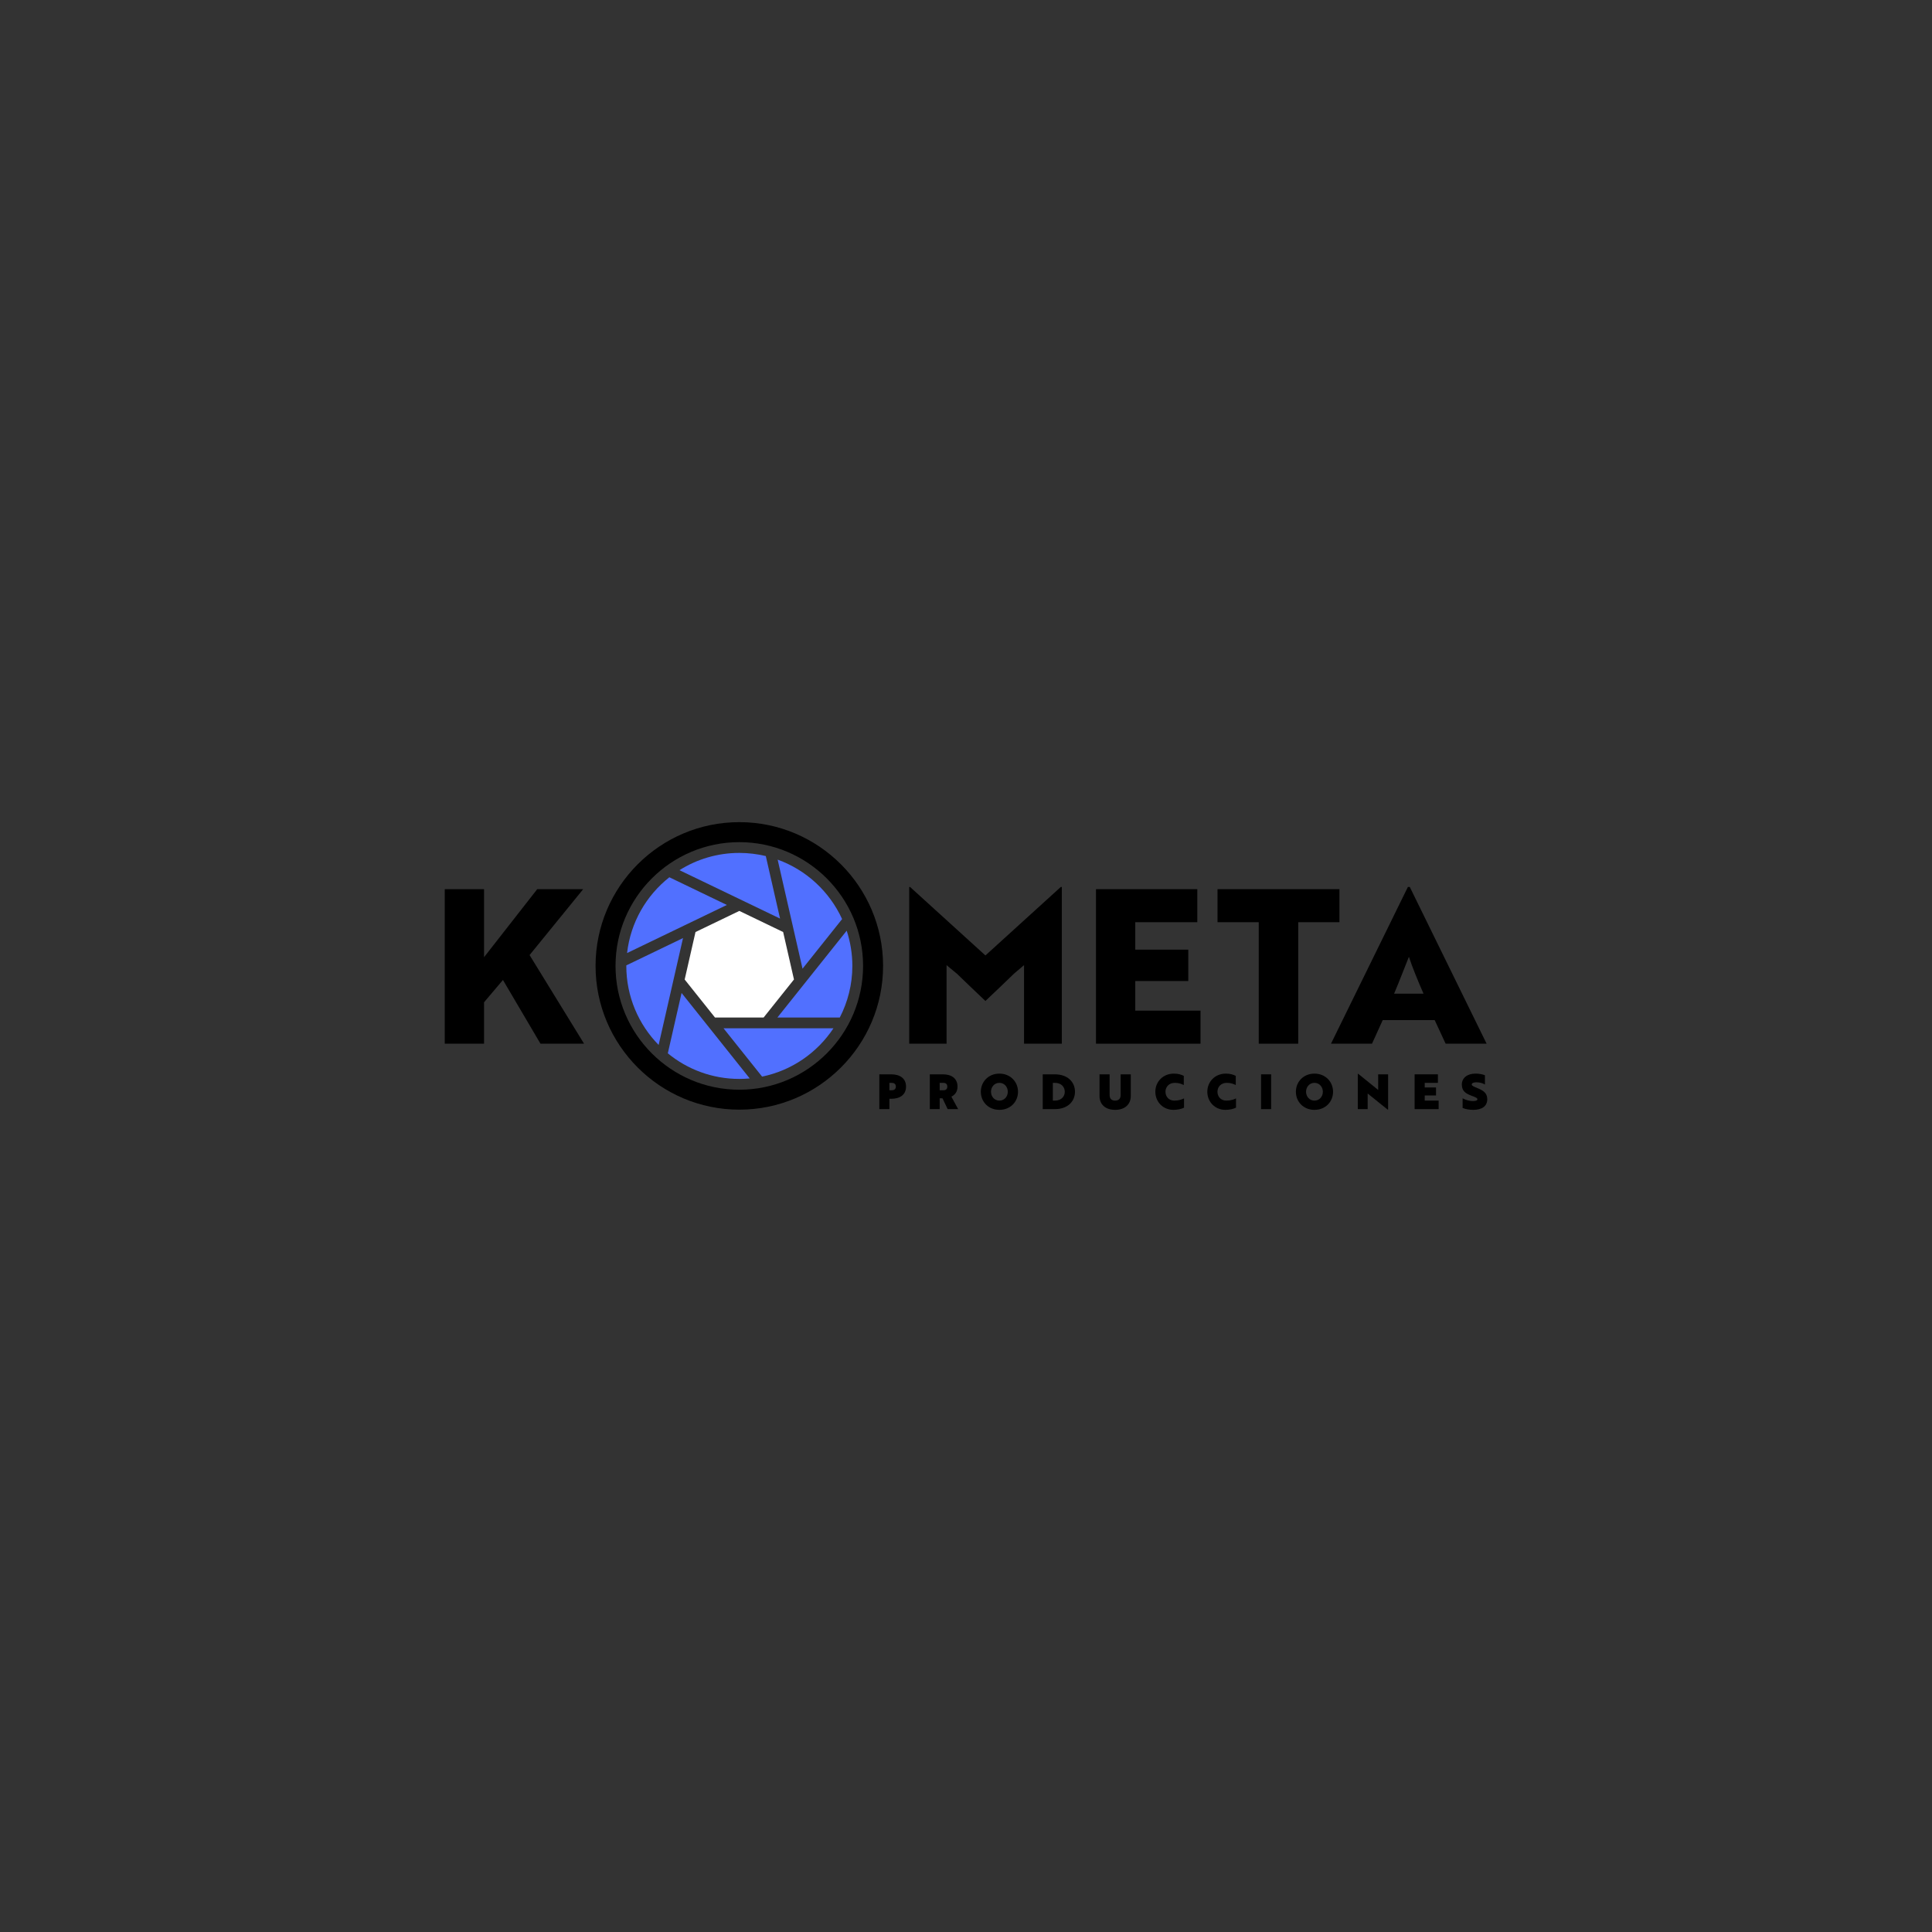 <svg xmlns="http://www.w3.org/2000/svg" xmlns:xlink="http://www.w3.org/1999/xlink" width="500" zoomAndPan="magnify" viewBox="0 0 375 375" height="500" preserveAspectRatio="xMidYMid meet" version="1.0"><rect x="0" y="0" width="375" height="375" fill="#333333" stroke="none"/><defs><clipPath id="13c76ba9a9"><path d="M 121.637 170.176 L 141.258 170.176 L 141.258 185 L 121.637 185 Z M 121.637 170.176 " clip-rule="nonzero"/></clipPath><clipPath id="1fd7953884"><path d="M 129.922 170.277 C 125.449 173.805 122.391 179.039 121.715 184.984 L 141.082 175.652 Z M 129.922 170.277 " clip-rule="nonzero"/></clipPath><clipPath id="979042608a"><path d="M 0.68 0.176 L 20.121 0.176 L 20.121 15 L 0.68 15 Z M 0.68 0.176 " clip-rule="nonzero"/></clipPath><clipPath id="18dde4f2bd"><path d="M 8.922 0.277 C 4.449 3.805 1.391 9.039 0.715 14.984 L 20.082 5.652 Z M 8.922 0.277 " clip-rule="nonzero"/></clipPath><clipPath id="cb1a1be8e5"><rect x="0" width="21" y="0" height="15"/></clipPath><clipPath id="009af2d6fe"><path d="M 129.535 192.594 L 145.586 192.594 L 145.586 209.668 L 129.535 209.668 Z M 129.535 192.594 " clip-rule="nonzero"/></clipPath><clipPath id="67e38b2080"><path d="M 129.621 204.449 C 133.402 207.551 138.242 209.418 143.504 209.418 C 144.18 209.418 144.852 209.383 145.52 209.324 L 132.293 192.734 Z M 129.621 204.449 " clip-rule="nonzero"/></clipPath><clipPath id="cc2ac7c364"><path d="M 0.602 0.719 L 16.586 0.719 L 16.586 17.52 L 0.602 17.52 Z M 0.602 0.719 " clip-rule="nonzero"/></clipPath><clipPath id="b3f8dce56a"><path d="M 0.621 12.449 C 4.402 15.551 9.242 17.418 14.504 17.418 C 15.18 17.418 15.852 17.383 16.52 17.324 L 3.293 0.734 Z M 0.621 12.449 " clip-rule="nonzero"/></clipPath><clipPath id="9af8b2ced6"><rect x="0" width="17" y="0" height="18"/></clipPath><clipPath id="bbcd91805a"><path d="M 131.828 165.332 L 151.449 165.332 L 151.449 178.328 L 131.828 178.328 Z M 131.828 165.332 " clip-rule="nonzero"/></clipPath><clipPath id="e1a3f0cf26"><path d="M 148.641 166.16 C 146.992 165.77 145.273 165.551 143.504 165.551 C 139.234 165.551 135.25 166.781 131.883 168.902 L 151.41 178.297 Z M 148.641 166.16 " clip-rule="nonzero"/></clipPath><clipPath id="7cb8c74285"><path d="M 0.828 0.359 L 20.441 0.359 L 20.441 13.32 L 0.828 13.32 Z M 0.828 0.359 " clip-rule="nonzero"/></clipPath><clipPath id="4780709bf0"><path d="M 17.641 1.16 C 15.992 0.77 14.273 0.551 12.504 0.551 C 8.234 0.551 4.25 1.781 0.883 3.902 L 20.41 13.297 Z M 17.641 1.16 " clip-rule="nonzero"/></clipPath><clipPath id="a343456e69"><rect x="0" width="21" y="0" height="14"/></clipPath><clipPath id="f3ab3a3f81"><path d="M 150.938 166.609 L 163.676 166.609 L 163.676 188.266 L 150.938 188.266 Z M 150.938 166.609 " clip-rule="nonzero"/></clipPath><clipPath id="dad6e8ba64"><path d="M 150.941 166.855 L 155.77 188.023 L 163.453 178.391 C 161.012 173.066 156.504 168.863 150.941 166.855 " clip-rule="nonzero"/></clipPath><clipPath id="d783dc0e3e"><path d="M 0.938 0.801 L 13.676 0.801 L 13.676 22.16 L 0.938 22.16 Z M 0.938 0.801 " clip-rule="nonzero"/></clipPath><clipPath id="6b614c328d"><path d="M 0.941 0.855 L 5.77 22.023 L 13.453 12.391 C 11.012 7.066 6.504 2.863 0.941 0.855 " clip-rule="nonzero"/></clipPath><clipPath id="1b69016fa7"><rect x="0" width="14" y="0" height="23"/></clipPath><clipPath id="fba734c92d"><path d="M 132.848 176.801 L 154.25 176.801 L 154.25 197.691 L 132.848 197.691 Z M 132.848 176.801 " clip-rule="nonzero"/></clipPath><clipPath id="1e0f5a9f66"><path d="M 132.895 190.125 L 138.777 197.496 L 148.219 197.496 L 154.109 190.117 L 152.008 180.906 L 143.504 176.809 L 134.996 180.906 Z M 132.895 190.125 " clip-rule="nonzero"/></clipPath><clipPath id="f6ef4d3ef9"><path d="M 0.848 0.801 L 22.25 0.801 L 22.25 21.52 L 0.848 21.52 Z M 0.848 0.801 " clip-rule="nonzero"/></clipPath><clipPath id="5a8329fec5"><path d="M 0.895 14.125 L 6.777 21.496 L 16.219 21.496 L 22.109 14.117 L 20.008 4.906 L 11.504 0.809 L 2.996 4.906 Z M 0.895 14.125 " clip-rule="nonzero"/></clipPath><clipPath id="6225cb5788"><rect x="0" width="23" y="0" height="22"/></clipPath><clipPath id="ccfa446f6d"><path d="M 121.383 182 L 132.594 182 L 132.594 203 L 121.383 203 Z M 121.383 182 " clip-rule="nonzero"/></clipPath><clipPath id="92a3de2223"><path d="M 121.566 187.379 L 121.566 187.48 C 121.566 193.445 123.957 198.859 127.84 202.824 L 132.574 182.078 C 132.574 182.078 121.566 187.379 121.566 187.379 " clip-rule="nonzero"/></clipPath><clipPath id="94048ee494"><path d="M 0.441 0 L 11.594 0 L 11.594 21 L 0.441 21 Z M 0.441 0 " clip-rule="nonzero"/></clipPath><clipPath id="0e83fdfc0a"><path d="M 0.566 5.379 L 0.566 5.48 C 0.566 11.445 2.957 16.859 6.84 20.824 L 11.574 0.078 C 11.574 0.078 0.566 5.379 0.566 5.379 " clip-rule="nonzero"/></clipPath><clipPath id="c6861640b4"><rect x="0" width="12" y="0" height="21"/></clipPath><clipPath id="236f7995de"><path d="M 140.238 199.477 L 161.895 199.477 L 161.895 209 L 140.238 209 Z M 140.238 199.477 " clip-rule="nonzero"/></clipPath><clipPath id="f29a4cf942"><path d="M 147.922 208.969 C 153.68 207.785 158.621 204.336 161.773 199.59 L 140.434 199.59 Z M 147.922 208.969 " clip-rule="nonzero"/></clipPath><clipPath id="0df50c292f"><path d="M 0.398 0.477 L 21.895 0.477 L 21.895 10 L 0.398 10 Z M 0.398 0.477 " clip-rule="nonzero"/></clipPath><clipPath id="4ca8d9432d"><path d="M 7.922 9.969 C 13.68 8.785 18.621 5.336 21.773 0.59 L 0.434 0.59 Z M 7.922 9.969 " clip-rule="nonzero"/></clipPath><clipPath id="657c62149e"><rect x="0" width="22" y="0" height="10"/></clipPath><clipPath id="db86bf9b2d"><path d="M 150.684 180.621 L 165.461 180.621 L 165.461 197.691 L 150.684 197.691 Z M 150.684 180.621 " clip-rule="nonzero"/></clipPath><clipPath id="35bd3436c4"><path d="M 163.004 197.496 C 164.551 194.488 165.441 191.09 165.441 187.48 C 165.441 185.098 165.047 182.801 164.344 180.645 L 150.895 197.496 Z M 163.004 197.496 " clip-rule="nonzero"/></clipPath><clipPath id="fba25c160a"><path d="M 0.719 0.621 L 15.461 0.621 L 15.461 17.52 L 0.719 17.52 Z M 0.719 0.621 " clip-rule="nonzero"/></clipPath><clipPath id="d6abb1b22e"><path d="M 13.004 17.496 C 14.551 14.488 15.441 11.09 15.441 7.48 C 15.441 5.098 15.047 2.801 14.344 0.645 L 0.895 17.496 Z M 13.004 17.496 " clip-rule="nonzero"/></clipPath><clipPath id="32a93b7307"><rect x="0" width="16" y="0" height="18"/></clipPath><clipPath id="a1cabf3d1b"><path d="M 115.523 159.473 L 171.574 159.473 L 171.574 215.527 L 115.523 215.527 Z M 115.523 159.473 " clip-rule="nonzero"/></clipPath><clipPath id="0a6ec4dc09"><path d="M 143.504 211.512 C 130.258 211.512 119.473 200.734 119.473 187.48 C 119.473 174.227 130.25 163.461 143.504 163.461 C 156.754 163.461 167.523 174.238 167.523 187.48 C 167.523 200.723 156.746 211.512 143.504 211.512 M 143.504 159.578 C 128.109 159.578 115.598 172.09 115.598 187.48 C 115.598 202.871 128.109 215.383 143.504 215.383 C 158.895 215.383 171.406 202.871 171.406 187.48 C 171.406 172.09 158.883 159.578 143.504 159.578 " clip-rule="nonzero"/></clipPath><clipPath id="0358f0f59d"><path d="M 0.523 0.473 L 56.574 0.473 L 56.574 56.52 L 0.523 56.52 Z M 0.523 0.473 " clip-rule="nonzero"/></clipPath><clipPath id="244b8bc78b"><path d="M 28.504 52.512 C 15.258 52.512 4.473 41.734 4.473 28.48 C 4.473 15.227 15.25 4.461 28.504 4.461 C 41.754 4.461 52.523 15.238 52.523 28.48 C 52.523 41.723 41.746 52.512 28.504 52.512 M 28.504 0.578 C 13.109 0.578 0.598 13.09 0.598 28.48 C 0.598 43.871 13.109 56.383 28.504 56.383 C 43.895 56.383 56.406 43.871 56.406 28.48 C 56.406 13.09 43.883 0.578 28.504 0.578 " clip-rule="nonzero"/></clipPath><clipPath id="b67e537cb8"><rect x="0" width="57" y="0" height="57"/></clipPath><clipPath id="a3f67c6c7c"><path d="M 170.555 208.391 L 175.906 208.391 L 175.906 215.527 L 170.555 215.527 Z M 170.555 208.391 " clip-rule="nonzero"/></clipPath><clipPath id="2d3908220e"><path d="M 172.633 210.18 L 172.633 211.621 L 173.086 211.621 C 173.508 211.621 173.883 211.445 173.883 210.902 C 173.883 210.367 173.508 210.18 173.086 210.18 Z M 175.859 210.902 C 175.859 212.516 174.66 213.273 172.98 213.273 L 172.633 213.273 L 172.633 215.281 L 170.676 215.281 L 170.676 208.527 L 172.98 208.527 C 174.66 208.527 175.859 209.297 175.859 210.902 " clip-rule="nonzero"/></clipPath><clipPath id="dd19a8ea69"><path d="M 0.641 0.391 L 5.906 0.391 L 5.906 7.52 L 0.641 7.52 Z M 0.641 0.391 " clip-rule="nonzero"/></clipPath><clipPath id="c9965df6e8"><path d="M 2.633 2.18 L 2.633 3.621 L 3.086 3.621 C 3.508 3.621 3.883 3.445 3.883 2.902 C 3.883 2.367 3.508 2.18 3.086 2.18 Z M 5.859 2.902 C 5.859 4.516 4.66 5.273 2.98 5.273 L 2.633 5.273 L 2.633 7.281 L 0.676 7.281 L 0.676 0.527 L 2.98 0.527 C 4.66 0.527 5.859 1.297 5.859 2.902 " clip-rule="nonzero"/></clipPath><clipPath id="6a077039d0"><rect x="0" width="6" y="0" height="8"/></clipPath><clipPath id="8cc56143e2"><path d="M 180.238 208.391 L 186 208.391 L 186 215.527 L 180.238 215.527 Z M 180.238 208.391 " clip-rule="nonzero"/></clipPath><clipPath id="d31d698350"><path d="M 182.391 210.18 L 182.391 211.621 L 183.121 211.621 C 183.516 211.621 183.871 211.453 183.871 210.902 C 183.871 210.367 183.516 210.18 183.121 210.18 Z M 183.938 215.281 L 182.941 213.18 L 182.391 213.18 L 182.391 215.281 L 180.477 215.281 L 180.477 208.527 L 183.016 208.527 C 184.676 208.527 185.852 209.305 185.852 210.902 C 185.852 211.855 185.398 212.504 184.66 212.859 L 185.973 215.281 Z M 183.938 215.281 " clip-rule="nonzero"/></clipPath><clipPath id="8aa9fc60d5"><path d="M 0.238 0.391 L 6 0.391 L 6 7.52 L 0.238 7.52 Z M 0.238 0.391 " clip-rule="nonzero"/></clipPath><clipPath id="9e1eaa3f98"><path d="M 2.391 2.18 L 2.391 3.621 L 3.121 3.621 C 3.516 3.621 3.871 3.453 3.871 2.902 C 3.871 2.367 3.516 2.18 3.121 2.18 Z M 3.938 7.281 L 2.941 5.18 L 2.391 5.18 L 2.391 7.281 L 0.477 7.281 L 0.477 0.527 L 3.016 0.527 C 4.676 0.527 5.852 1.305 5.852 2.902 C 5.852 3.855 5.398 4.504 4.66 4.859 L 5.973 7.281 Z M 3.938 7.281 " clip-rule="nonzero"/></clipPath><clipPath id="f852356cd2"><rect x="0" width="6" y="0" height="8"/></clipPath><clipPath id="74a416de38"><path d="M 190.176 208.137 L 197.816 208.137 L 197.816 215.527 L 190.176 215.527 Z M 190.176 208.137 " clip-rule="nonzero"/></clipPath><clipPath id="c90e547913"><path d="M 193.98 213.629 C 194.977 213.629 195.613 212.812 195.613 211.906 C 195.613 211.012 194.977 210.18 193.98 210.18 C 192.988 210.18 192.352 211.012 192.352 211.906 C 192.352 212.812 192.996 213.629 193.98 213.629 M 193.98 208.387 C 196.109 208.387 197.594 209.973 197.594 211.906 C 197.594 213.863 196.109 215.422 193.98 215.422 C 191.863 215.422 190.379 213.863 190.379 211.906 C 190.379 209.973 191.863 208.387 193.98 208.387 " clip-rule="nonzero"/></clipPath><clipPath id="7397c8a7cf"><path d="M 0.32 0.32 L 7.762 0.32 L 7.762 7.52 L 0.32 7.52 Z M 0.32 0.32 " clip-rule="nonzero"/></clipPath><clipPath id="d0e1d4c4df"><path d="M 3.98 5.629 C 4.977 5.629 5.613 4.812 5.613 3.906 C 5.613 3.012 4.977 2.18 3.98 2.18 C 2.988 2.18 2.352 3.012 2.352 3.906 C 2.352 4.812 2.996 5.629 3.98 5.629 M 3.98 0.387 C 6.109 0.387 7.594 1.973 7.594 3.906 C 7.594 5.863 6.109 7.422 3.98 7.422 C 1.863 7.422 0.379 5.863 0.379 3.906 C 0.379 1.973 1.863 0.387 3.98 0.387 " clip-rule="nonzero"/></clipPath><clipPath id="eb82ad37e7"><rect x="0" width="8" y="0" height="8"/></clipPath><clipPath id="abc707983f"><path d="M 202.148 208.391 L 208.773 208.391 L 208.773 215.527 L 202.148 215.527 Z M 202.148 208.391 " clip-rule="nonzero"/></clipPath><clipPath id="e118567195"><path d="M 204.355 210.18 L 204.355 213.629 L 204.73 213.629 C 206.035 213.629 206.672 212.805 206.672 211.906 C 206.672 211.012 206.035 210.18 204.73 210.18 Z M 202.395 215.281 L 202.395 208.527 L 204.758 208.527 C 207.18 208.527 208.652 209.973 208.652 211.906 C 208.652 213.836 207.18 215.281 204.758 215.281 Z M 202.395 215.281 " clip-rule="nonzero"/></clipPath><clipPath id="c6605c8c28"><path d="M 0.32 0.391 L 6.773 0.391 L 6.773 7.52 L 0.32 7.52 Z M 0.32 0.391 " clip-rule="nonzero"/></clipPath><clipPath id="9ab853363e"><path d="M 2.355 2.18 L 2.355 5.629 L 2.73 5.629 C 4.035 5.629 4.672 4.805 4.672 3.906 C 4.672 3.012 4.035 2.18 2.73 2.18 Z M 0.395 7.281 L 0.395 0.527 L 2.758 0.527 C 5.18 0.527 6.652 1.973 6.652 3.906 C 6.652 5.836 5.18 7.281 2.758 7.281 Z M 0.395 7.281 " clip-rule="nonzero"/></clipPath><clipPath id="08192e513f"><rect x="0" width="7" y="0" height="8"/></clipPath><clipPath id="fd48410bc0"><path d="M 213.359 208.391 L 219.73 208.391 L 219.73 215.527 L 213.359 215.527 Z M 213.359 208.391 " clip-rule="nonzero"/></clipPath><clipPath id="767e18e811"><path d="M 213.414 208.527 L 215.375 208.527 L 215.375 212.516 C 215.375 213.227 215.723 213.629 216.445 213.629 C 217.168 213.629 217.516 213.227 217.516 212.516 L 217.516 208.527 L 219.484 208.527 L 219.484 212.73 C 219.484 214.332 218.367 215.422 216.445 215.422 C 214.523 215.422 213.414 214.332 213.414 212.73 Z M 213.414 208.527 " clip-rule="nonzero"/></clipPath><clipPath id="a0337a4783"><path d="M 0.359 0.391 L 6.602 0.391 L 6.602 7.52 L 0.359 7.52 Z M 0.359 0.391 " clip-rule="nonzero"/></clipPath><clipPath id="3e7050bd69"><path d="M 0.414 0.527 L 2.375 0.527 L 2.375 4.516 C 2.375 5.227 2.723 5.629 3.445 5.629 C 4.168 5.629 4.516 5.227 4.516 4.516 L 4.516 0.527 L 6.484 0.527 L 6.484 4.73 C 6.484 6.332 5.367 7.422 3.445 7.422 C 1.523 7.422 0.414 6.332 0.414 4.73 Z M 0.414 0.527 " clip-rule="nonzero"/></clipPath><clipPath id="b3f95221ac"><rect x="0" width="7" y="0" height="8"/></clipPath><clipPath id="2fb22b188c"><path d="M 224.059 208.137 L 229.922 208.137 L 229.922 215.527 L 224.059 215.527 Z M 224.059 208.137 " clip-rule="nonzero"/></clipPath><clipPath id="ac68355be4"><path d="M 227.852 208.387 C 228.715 208.387 229.305 208.586 229.773 208.828 L 229.773 210.609 C 229.406 210.422 228.836 210.18 228.047 210.18 C 226.848 210.18 226.219 211.012 226.219 211.906 C 226.219 212.812 226.828 213.629 227.945 213.629 C 228.797 213.629 229.426 213.395 229.82 213.199 L 229.82 215 C 229.352 215.242 228.57 215.422 227.758 215.422 C 225.73 215.422 224.25 213.863 224.25 211.906 C 224.25 209.973 225.73 208.387 227.852 208.387 " clip-rule="nonzero"/></clipPath><clipPath id="ca2e791326"><path d="M 0.16 0.32 L 5.922 0.32 L 5.922 7.52 L 0.16 7.52 Z M 0.16 0.32 " clip-rule="nonzero"/></clipPath><clipPath id="ee99620fd7"><path d="M 3.852 0.387 C 4.715 0.387 5.305 0.586 5.773 0.828 L 5.773 2.609 C 5.406 2.422 4.836 2.18 4.047 2.18 C 2.848 2.18 2.219 3.012 2.219 3.906 C 2.219 4.812 2.828 5.629 3.945 5.629 C 4.797 5.629 5.426 5.395 5.82 5.199 L 5.82 7 C 5.352 7.242 4.57 7.422 3.758 7.422 C 1.73 7.422 0.25 5.863 0.25 3.906 C 0.25 1.973 1.73 0.387 3.852 0.387 " clip-rule="nonzero"/></clipPath><clipPath id="4a487e5556"><rect x="0" width="6" y="0" height="8"/></clipPath><clipPath id="ab4725fe01"><path d="M 234.25 208.137 L 240 208.137 L 240 215.527 L 234.25 215.527 Z M 234.25 208.137 " clip-rule="nonzero"/></clipPath><clipPath id="d62466b12b"><path d="M 237.941 208.387 C 238.805 208.387 239.395 208.586 239.863 208.828 L 239.863 210.609 C 239.5 210.422 238.926 210.18 238.141 210.18 C 236.938 210.18 236.309 211.012 236.309 211.906 C 236.309 212.812 236.918 213.629 238.035 213.629 C 238.891 213.629 239.52 213.395 239.91 213.199 L 239.91 215 C 239.441 215.242 238.664 215.422 237.848 215.422 C 235.824 215.422 234.34 213.863 234.34 211.906 C 234.34 209.973 235.824 208.387 237.941 208.387 " clip-rule="nonzero"/></clipPath><clipPath id="dec4ecf2d5"><path d="M 0.25 0.32 L 6 0.32 L 6 7.52 L 0.25 7.52 Z M 0.25 0.32 " clip-rule="nonzero"/></clipPath><clipPath id="93113da52f"><path d="M 3.941 0.387 C 4.805 0.387 5.395 0.586 5.863 0.828 L 5.863 2.609 C 5.5 2.422 4.926 2.18 4.141 2.18 C 2.938 2.18 2.309 3.012 2.309 3.906 C 2.309 4.812 2.918 5.629 4.035 5.629 C 4.891 5.629 5.52 5.395 5.91 5.199 L 5.91 7 C 5.441 7.242 4.664 7.422 3.848 7.422 C 1.824 7.422 0.34 5.863 0.34 3.906 C 0.34 1.973 1.824 0.387 3.941 0.387 " clip-rule="nonzero"/></clipPath><clipPath id="fe664062b0"><rect x="0" width="6" y="0" height="8"/></clipPath><clipPath id="b9c5957bef"><path d="M 244.77 208.527 L 246.73 208.527 L 246.73 215.281 L 244.77 215.281 Z M 244.77 208.527 " clip-rule="nonzero"/></clipPath><clipPath id="4ebd7c9aee"><path d="M 0.77 0.527 L 2.73 0.527 L 2.73 7.281 L 0.77 7.281 Z M 0.77 0.527 " clip-rule="nonzero"/></clipPath><clipPath id="de060a9600"><rect x="0" width="3" y="0" height="8"/></clipPath><clipPath id="b1979dcaa9"><path d="M 251.32 208.137 L 258.965 208.137 L 258.965 215.527 L 251.32 215.527 Z M 251.32 208.137 " clip-rule="nonzero"/></clipPath><clipPath id="98c8ced411"><path d="M 255.133 213.629 C 256.129 213.629 256.766 212.812 256.766 211.906 C 256.766 211.012 256.129 210.18 255.133 210.18 C 254.141 210.18 253.504 211.012 253.504 211.906 C 253.504 212.812 254.148 213.629 255.133 213.629 M 255.133 208.387 C 257.262 208.387 258.746 209.973 258.746 211.906 C 258.746 213.863 257.262 215.422 255.133 215.422 C 253.016 215.422 251.531 213.863 251.531 211.906 C 251.531 209.973 253.016 208.387 255.133 208.387 " clip-rule="nonzero"/></clipPath><clipPath id="b368138f02"><path d="M 0.52 0.32 L 7.961 0.32 L 7.961 7.52 L 0.52 7.52 Z M 0.52 0.32 " clip-rule="nonzero"/></clipPath><clipPath id="94bfe9412b"><path d="M 4.133 5.629 C 5.129 5.629 5.766 4.812 5.766 3.906 C 5.766 3.012 5.129 2.18 4.133 2.18 C 3.141 2.18 2.504 3.012 2.504 3.906 C 2.504 4.812 3.148 5.629 4.133 5.629 M 4.133 0.387 C 6.262 0.387 7.746 1.973 7.746 3.906 C 7.746 5.863 6.262 7.422 4.133 7.422 C 2.016 7.422 0.531 5.863 0.531 3.906 C 0.531 1.973 2.016 0.387 4.133 0.387 " clip-rule="nonzero"/></clipPath><clipPath id="e8920e1e6f"><rect x="0" width="8" y="0" height="8"/></clipPath><clipPath id="cc67a29d02"><path d="M 263.297 208.391 L 269.668 208.391 L 269.668 215.527 L 263.297 215.527 Z M 263.297 208.391 " clip-rule="nonzero"/></clipPath><clipPath id="582a5b2652"><path d="M 265.461 212.25 L 265.461 215.281 L 263.547 215.281 L 263.547 208.434 L 263.641 208.434 L 267.504 211.559 L 267.504 208.527 L 269.43 208.527 L 269.43 215.375 L 269.344 215.375 Z M 265.461 212.25 " clip-rule="nonzero"/></clipPath><clipPath id="5b2256be46"><path d="M 0.52 0.391 L 6.52 0.391 L 6.52 7.52 L 0.52 7.52 Z M 0.52 0.391 " clip-rule="nonzero"/></clipPath><clipPath id="0a51462df5"><path d="M 2.461 4.25 L 2.461 7.281 L 0.547 7.281 L 0.547 0.434 L 0.641 0.434 L 4.504 3.559 L 4.504 0.527 L 6.43 0.527 L 6.43 7.375 L 6.344 7.375 Z M 2.461 4.25 " clip-rule="nonzero"/></clipPath><clipPath id="965fd8b251"><rect x="0" width="7" y="0" height="8"/></clipPath><clipPath id="c6cf0595c9"><path d="M 274.578 208.527 L 279.098 208.527 L 279.098 210.18 L 274.578 210.18 Z M 274.578 210.18 L 276.539 210.18 L 276.539 211.078 L 274.578 211.078 Z M 274.578 211.078 L 278.73 211.078 L 278.73 212.625 L 274.578 212.625 Z M 274.578 212.625 L 276.539 212.625 L 276.539 213.629 L 274.578 213.629 Z M 274.578 213.629 L 279.238 213.629 L 279.238 215.281 L 274.578 215.281 Z M 274.578 213.629 " clip-rule="nonzero"/></clipPath><clipPath id="cec1470d36"><path d="M 0.578 0.527 L 5.098 0.527 L 5.098 2.18 L 0.578 2.18 Z M 0.578 2.18 L 2.539 2.18 L 2.539 3.078 L 0.578 3.078 Z M 0.578 3.078 L 4.73 3.078 L 4.73 4.625 L 0.578 4.625 Z M 0.578 4.625 L 2.539 4.625 L 2.539 5.629 L 0.578 5.629 Z M 0.578 5.629 L 5.238 5.629 L 5.238 7.281 L 0.578 7.281 Z M 0.578 5.629 " clip-rule="nonzero"/></clipPath><clipPath id="19d66f33ad"><rect x="0" width="6" y="0" height="8"/></clipPath><clipPath id="67f98d97d5"><path d="M 283.68 208.137 L 288.773 208.137 L 288.773 215.527 L 283.68 215.527 Z M 283.68 208.137 " clip-rule="nonzero"/></clipPath><clipPath id="44c75995d4"><path d="M 288.676 213.367 C 288.676 214.652 287.719 215.422 285.953 215.422 C 285.195 215.422 284.418 215.281 283.891 215.055 L 283.891 213.18 C 284.52 213.527 285.27 213.715 285.852 213.715 C 286.441 213.715 286.762 213.609 286.762 213.367 C 286.762 213.086 286.32 212.953 285.598 212.672 C 284.512 212.25 283.742 211.801 283.742 210.508 C 283.742 209.242 284.781 208.387 286.387 208.387 C 287.062 208.387 287.754 208.508 288.223 208.707 L 288.223 210.508 C 287.812 210.234 287.184 210.074 286.555 210.074 C 286 210.074 285.664 210.234 285.664 210.508 C 285.664 210.75 286.078 210.918 286.762 211.199 C 287.848 211.652 288.676 212.109 288.676 213.367 " clip-rule="nonzero"/></clipPath><clipPath id="fd3ea03709"><path d="M 0.68 0.32 L 5.719 0.32 L 5.719 7.52 L 0.68 7.52 Z M 0.68 0.32 " clip-rule="nonzero"/></clipPath><clipPath id="dd0b734e00"><path d="M 5.676 5.367 C 5.676 6.652 4.719 7.422 2.953 7.422 C 2.195 7.422 1.418 7.281 0.891 7.055 L 0.891 5.18 C 1.52 5.527 2.27 5.715 2.852 5.715 C 3.441 5.715 3.762 5.609 3.762 5.367 C 3.762 5.086 3.32 4.953 2.598 4.672 C 1.512 4.25 0.742 3.801 0.742 2.508 C 0.742 1.242 1.781 0.387 3.387 0.387 C 4.062 0.387 4.754 0.508 5.223 0.707 L 5.223 2.508 C 4.812 2.234 4.184 2.074 3.555 2.074 C 3 2.074 2.664 2.234 2.664 2.508 C 2.664 2.75 3.078 2.918 3.762 3.199 C 4.848 3.652 5.676 4.109 5.676 5.367 " clip-rule="nonzero"/></clipPath><clipPath id="83f637f8dc"><rect x="0" width="6" y="0" height="8"/></clipPath><clipPath id="b02bac1d8f"><path d="M 86.223 172.469 L 113.484 172.469 L 113.484 202.785 L 86.223 202.785 Z M 86.223 172.469 " clip-rule="nonzero"/></clipPath><clipPath id="89416a6084"><path d="M 93.953 185.793 L 104.277 172.586 L 113.199 172.586 L 102.789 185.379 L 113.367 202.582 L 104.906 202.582 L 97.621 190.211 L 93.953 194.543 L 93.953 202.582 L 86.328 202.582 L 86.328 172.586 L 93.953 172.586 Z M 93.953 185.793 " clip-rule="nonzero"/></clipPath><clipPath id="51978c55b7"><path d="M 0.223 0.559 L 27.484 0.559 L 27.484 30.785 L 0.223 30.785 Z M 0.223 0.559 " clip-rule="nonzero"/></clipPath><clipPath id="b3467b0aba"><path d="M 7.953 13.793 L 18.277 0.586 L 27.199 0.586 L 16.789 13.379 L 27.367 30.582 L 18.906 30.582 L 11.621 18.211 L 7.953 22.543 L 7.953 30.582 L 0.328 30.582 L 0.328 0.586 L 7.953 0.586 Z M 7.953 13.793 " clip-rule="nonzero"/></clipPath><clipPath id="d3c4d824aa"><rect x="0" width="28" y="0" height="31"/></clipPath><clipPath id="808de5e282"><path d="M 176.414 172 L 206.227 172 L 206.227 202.785 L 176.414 202.785 Z M 176.414 172 " clip-rule="nonzero"/></clipPath><clipPath id="a63914e448"><path d="M 185.691 188.961 L 183.73 187.34 L 183.73 202.582 L 176.48 202.582 L 176.48 172.164 L 176.648 172.164 L 191.27 185.453 L 205.895 172.164 L 206.098 172.164 L 206.098 202.582 L 198.766 202.582 L 198.766 187.332 L 196.852 188.953 C 194.977 190.746 193.148 192.535 191.27 194.289 C 189.395 192.535 187.566 190.746 185.691 188.953 " clip-rule="nonzero"/></clipPath><clipPath id="0f50ab5f32"><path d="M 0.414 0.078 L 30.16 0.078 L 30.16 30.785 L 0.414 30.785 Z M 0.414 0.078 " clip-rule="nonzero"/></clipPath><clipPath id="580572d71d"><path d="M 9.691 16.961 L 7.73 15.34 L 7.73 30.582 L 0.48 30.582 L 0.48 0.164 L 0.648 0.164 L 15.27 13.453 L 29.895 0.164 L 30.098 0.164 L 30.098 30.582 L 22.766 30.582 L 22.766 15.332 L 20.852 16.953 C 18.977 18.746 17.148 20.535 15.27 22.289 C 13.395 20.535 11.566 18.746 9.691 16.953 " clip-rule="nonzero"/></clipPath><clipPath id="d2f819ea06"><rect x="0" width="31" y="0" height="31"/></clipPath><clipPath id="85c361c68b"><path d="M 212.73 172.586 L 232.398 172.586 L 232.398 179 L 212.73 179 Z M 212.73 179 L 220.355 179 L 220.355 184.328 L 212.73 184.328 Z M 212.73 184.328 L 230.645 184.328 L 230.645 190.418 L 212.73 190.418 Z M 212.73 190.418 L 220.355 190.418 L 220.355 196.164 L 212.73 196.164 Z M 212.73 196.164 L 233.02 196.164 L 233.02 202.582 L 212.73 202.582 Z M 212.73 196.164 " clip-rule="nonzero"/></clipPath><clipPath id="bccfb11975"><path d="M 0.73 0.586 L 20.398 0.586 L 20.398 7 L 0.73 7 Z M 0.73 7 L 8.355 7 L 8.355 12.328 L 0.73 12.328 Z M 0.73 12.328 L 18.645 12.328 L 18.645 18.418 L 0.73 18.418 Z M 0.73 18.418 L 8.355 18.418 L 8.355 24.164 L 0.73 24.164 Z M 0.73 24.164 L 21.02 24.164 L 21.02 30.582 L 0.73 30.582 Z M 0.73 24.164 " clip-rule="nonzero"/></clipPath><clipPath id="ea1c482954"><rect x="0" width="22" y="0" height="31"/></clipPath><clipPath id="de7fba6b0f"><path d="M 236.32 172.586 L 259.984 172.586 L 259.984 179 L 236.32 179 Z M 244.32 179 L 251.984 179 L 251.984 202.582 L 244.32 202.582 Z M 244.32 179 " clip-rule="nonzero"/></clipPath><clipPath id="b9732dcac4"><path d="M 0.32 0.586 L 23.984 0.586 L 23.984 7 L 0.32 7 Z M 8.32 7 L 15.984 7 L 15.984 30.582 L 8.32 30.582 Z M 8.32 7 " clip-rule="nonzero"/></clipPath><clipPath id="a477c81ebc"><rect x="0" width="24" y="0" height="31"/></clipPath><clipPath id="8cd9b1f0ba"><path d="M 258.199 172 L 288.773 172 L 288.773 202.785 L 258.199 202.785 Z M 258.199 172 " clip-rule="nonzero"/></clipPath><clipPath id="c5c1afeae3"><path d="M 276.305 192.875 C 275.262 190.5 274.051 187.535 273.469 185.707 C 273.047 186.711 271.426 190.961 270.59 192.875 Z M 273.266 172.164 L 273.641 172.164 L 288.551 202.582 L 280.598 202.582 L 278.469 197.996 L 268.387 197.996 L 266.305 202.582 L 258.344 202.582 Z M 273.266 172.164 " clip-rule="nonzero"/></clipPath><clipPath id="06930a9f57"><path d="M 0.238 0.078 L 30.719 0.078 L 30.719 30.785 L 0.238 30.785 Z M 0.238 0.078 " clip-rule="nonzero"/></clipPath><clipPath id="b4180cd3a7"><path d="M 18.305 20.875 C 17.262 18.5 16.051 15.535 15.469 13.707 C 15.047 14.711 13.426 18.961 12.59 20.875 Z M 15.266 0.164 L 15.641 0.164 L 30.551 30.582 L 22.598 30.582 L 20.469 25.996 L 10.387 25.996 L 8.305 30.582 L 0.344 30.582 Z M 15.266 0.164 " clip-rule="nonzero"/></clipPath><clipPath id="8ddd513bec"><rect x="0" width="31" y="0" height="31"/></clipPath></defs><g clip-path="url(#13c76ba9a9)"><g clip-path="url(#1fd7953884)"><g transform="matrix(1, 0, 0, 1, 121, 170)"><g clip-path="url(#cb1a1be8e5)"><g clip-path="url(#979042608a)"><g clip-path="url(#18dde4f2bd)"><rect x="-203.5" width="540" fill="#5170ff" height="540" y="-252.5" fill-opacity="1"/></g></g></g></g></g></g><g clip-path="url(#009af2d6fe)"><g clip-path="url(#67e38b2080)"><g transform="matrix(1, 0, 0, 1, 129, 192)"><g clip-path="url(#9af8b2ced6)"><g clip-path="url(#cc2ac7c364)"><g clip-path="url(#b3f8dce56a)"><rect x="-211.5" width="540" fill="#5170ff" height="540" y="-274.5" fill-opacity="1"/></g></g></g></g></g></g><g clip-path="url(#bbcd91805a)"><g clip-path="url(#e1a3f0cf26)"><g transform="matrix(1, 0, 0, 1, 131, 165)"><g clip-path="url(#a343456e69)"><g clip-path="url(#7cb8c74285)"><g clip-path="url(#4780709bf0)"><rect x="-213.5" width="540" fill="#5170ff" height="540" y="-247.5" fill-opacity="1"/></g></g></g></g></g></g><g clip-path="url(#f3ab3a3f81)"><g clip-path="url(#dad6e8ba64)"><g transform="matrix(1, 0, 0, 1, 150, 166)"><g clip-path="url(#1b69016fa7)"><g clip-path="url(#d783dc0e3e)"><g clip-path="url(#6b614c328d)"><rect x="-232.5" width="540" fill="#5170ff" height="540" y="-248.5" fill-opacity="1"/></g></g></g></g></g></g><g clip-path="url(#fba734c92d)"><g clip-path="url(#1e0f5a9f66)"><g transform="matrix(1, 0, 0, 1, 132, 176)"><g clip-path="url(#6225cb5788)"><g clip-path="url(#f6ef4d3ef9)"><g clip-path="url(#5a8329fec5)"><rect x="-214.5" width="540" fill="#ffffff" height="540" y="-258.5" fill-opacity="1"/></g></g></g></g></g></g><g clip-path="url(#ccfa446f6d)"><g clip-path="url(#92a3de2223)"><g transform="matrix(1, 0, 0, 1, 121, 182)"><g clip-path="url(#c6861640b4)"><g clip-path="url(#94048ee494)"><g clip-path="url(#0e83fdfc0a)"><rect x="-203.5" width="540" fill="#5170ff" height="540" y="-264.5" fill-opacity="1"/></g></g></g></g></g></g><g clip-path="url(#236f7995de)"><g clip-path="url(#f29a4cf942)"><g transform="matrix(1, 0, 0, 1, 140, 199)"><g clip-path="url(#657c62149e)"><g clip-path="url(#0df50c292f)"><g clip-path="url(#4ca8d9432d)"><rect x="-222.5" width="540" fill="#5170ff" height="540" y="-281.5" fill-opacity="1"/></g></g></g></g></g></g><g clip-path="url(#db86bf9b2d)"><g clip-path="url(#35bd3436c4)"><g transform="matrix(1, 0, 0, 1, 150, 180)"><g clip-path="url(#32a93b7307)"><g clip-path="url(#fba25c160a)"><g clip-path="url(#d6abb1b22e)"><rect x="-232.5" width="540" fill="#5170ff" height="540" y="-262.5" fill-opacity="1"/></g></g></g></g></g></g><g clip-path="url(#a1cabf3d1b)"><g clip-path="url(#0a6ec4dc09)"><g transform="matrix(1, 0, 0, 1, 115, 159)"><g clip-path="url(#b67e537cb8)"><g clip-path="url(#0358f0f59d)"><g clip-path="url(#244b8bc78b)"><rect x="-197.5" width="540" fill="#000000" height="540" y="-241.5" fill-opacity="1"/></g></g></g></g></g></g><g clip-path="url(#a3f67c6c7c)"><g clip-path="url(#2d3908220e)"><g transform="matrix(1, 0, 0, 1, 170, 208)"><g clip-path="url(#6a077039d0)"><g clip-path="url(#dd19a8ea69)"><g clip-path="url(#c9965df6e8)"><rect x="-252.5" width="540" fill="#000000" height="540" y="-290.5" fill-opacity="1"/></g></g></g></g></g></g><g clip-path="url(#8cc56143e2)"><g clip-path="url(#d31d698350)"><g transform="matrix(1, 0, 0, 1, 180, 208)"><g clip-path="url(#f852356cd2)"><g clip-path="url(#8aa9fc60d5)"><g clip-path="url(#9e1eaa3f98)"><rect x="-262.5" width="540" fill="#000000" height="540" y="-290.5" fill-opacity="1"/></g></g></g></g></g></g><g clip-path="url(#74a416de38)"><g clip-path="url(#c90e547913)"><g transform="matrix(1, 0, 0, 1, 190, 208)"><g clip-path="url(#eb82ad37e7)"><g clip-path="url(#7397c8a7cf)"><g clip-path="url(#d0e1d4c4df)"><rect x="-272.5" width="540" fill="#000000" height="540" y="-290.5" fill-opacity="1"/></g></g></g></g></g></g><g clip-path="url(#abc707983f)"><g clip-path="url(#e118567195)"><g transform="matrix(1, 0, 0, 1, 202, 208)"><g clip-path="url(#08192e513f)"><g clip-path="url(#c6605c8c28)"><g clip-path="url(#9ab853363e)"><rect x="-284.5" width="540" fill="#000000" height="540" y="-290.5" fill-opacity="1"/></g></g></g></g></g></g><g clip-path="url(#fd48410bc0)"><g clip-path="url(#767e18e811)"><g transform="matrix(1, 0, 0, 1, 213, 208)"><g clip-path="url(#b3f95221ac)"><g clip-path="url(#a0337a4783)"><g clip-path="url(#3e7050bd69)"><rect x="-295.5" width="540" fill="#000000" height="540" y="-290.5" fill-opacity="1"/></g></g></g></g></g></g><g clip-path="url(#2fb22b188c)"><g clip-path="url(#ac68355be4)"><g transform="matrix(1, 0, 0, 1, 224, 208)"><g clip-path="url(#4a487e5556)"><g clip-path="url(#ca2e791326)"><g clip-path="url(#ee99620fd7)"><rect x="-306.5" width="540" fill="#000000" height="540" y="-290.5" fill-opacity="1"/></g></g></g></g></g></g><g clip-path="url(#ab4725fe01)"><g clip-path="url(#d62466b12b)"><g transform="matrix(1, 0, 0, 1, 234, 208)"><g clip-path="url(#fe664062b0)"><g clip-path="url(#dec4ecf2d5)"><g clip-path="url(#93113da52f)"><rect x="-316.5" width="540" fill="#000000" height="540" y="-290.5" fill-opacity="1"/></g></g></g></g></g></g><g clip-path="url(#b9c5957bef)"><g transform="matrix(1, 0, 0, 1, 244, 208)"><g clip-path="url(#de060a9600)"><g clip-path="url(#4ebd7c9aee)"><rect x="-326.5" width="540" fill="#000000" height="540" y="-290.5" fill-opacity="1"/></g></g></g></g><g clip-path="url(#b1979dcaa9)"><g clip-path="url(#98c8ced411)"><g transform="matrix(1, 0, 0, 1, 251, 208)"><g clip-path="url(#e8920e1e6f)"><g clip-path="url(#b368138f02)"><g clip-path="url(#94bfe9412b)"><rect x="-333.5" width="540" fill="#000000" height="540" y="-290.5" fill-opacity="1"/></g></g></g></g></g></g><g clip-path="url(#cc67a29d02)"><g clip-path="url(#582a5b2652)"><g transform="matrix(1, 0, 0, 1, 263, 208)"><g clip-path="url(#965fd8b251)"><g clip-path="url(#5b2256be46)"><g clip-path="url(#0a51462df5)"><rect x="-345.5" width="540" fill="#000000" height="540" y="-290.5" fill-opacity="1"/></g></g></g></g></g></g><g clip-path="url(#c6cf0595c9)"><g transform="matrix(1, 0, 0, 1, 274, 208)"><g clip-path="url(#19d66f33ad)"><g clip-path="url(#cec1470d36)"><rect x="-356.5" width="540" fill="#000000" height="540" y="-290.5" fill-opacity="1"/></g></g></g></g><g clip-path="url(#67f98d97d5)"><g clip-path="url(#44c75995d4)"><g transform="matrix(1, 0, 0, 1, 283, 208)"><g clip-path="url(#83f637f8dc)"><g clip-path="url(#fd3ea03709)"><g clip-path="url(#dd0b734e00)"><rect x="-365.5" width="540" fill="#000000" height="540" y="-290.5" fill-opacity="1"/></g></g></g></g></g></g><g clip-path="url(#b02bac1d8f)"><g clip-path="url(#89416a6084)"><g transform="matrix(1, 0, 0, 1, 86, 172)"><g clip-path="url(#d3c4d824aa)"><g clip-path="url(#51978c55b7)"><g clip-path="url(#b3467b0aba)"><rect x="-168.5" width="540" fill="#000000" height="540" y="-254.5" fill-opacity="1"/></g></g></g></g></g></g><g clip-path="url(#808de5e282)"><g clip-path="url(#a63914e448)"><g transform="matrix(1, 0, 0, 1, 176, 172)"><g clip-path="url(#d2f819ea06)"><g clip-path="url(#0f50ab5f32)"><g clip-path="url(#580572d71d)"><rect x="-258.5" width="540" fill="#000000" height="540" y="-254.5" fill-opacity="1"/></g></g></g></g></g></g><g clip-path="url(#85c361c68b)"><g transform="matrix(1, 0, 0, 1, 212, 172)"><g clip-path="url(#ea1c482954)"><g clip-path="url(#bccfb11975)"><rect x="-294.5" width="540" fill="#000000" height="540" y="-254.5" fill-opacity="1"/></g></g></g></g><g clip-path="url(#de7fba6b0f)"><g transform="matrix(1, 0, 0, 1, 236, 172)"><g clip-path="url(#a477c81ebc)"><g clip-path="url(#b9732dcac4)"><rect x="-318.5" width="540" fill="#000000" height="540" y="-254.5" fill-opacity="1"/></g></g></g></g><g clip-path="url(#8cd9b1f0ba)"><g clip-path="url(#c5c1afeae3)"><g transform="matrix(1, 0, 0, 1, 258, 172)"><g clip-path="url(#8ddd513bec)"><g clip-path="url(#06930a9f57)"><g clip-path="url(#b4180cd3a7)"><rect x="-340.5" width="540" fill="#000000" height="540" y="-254.5" fill-opacity="1"/></g></g></g></g></g></g></svg>